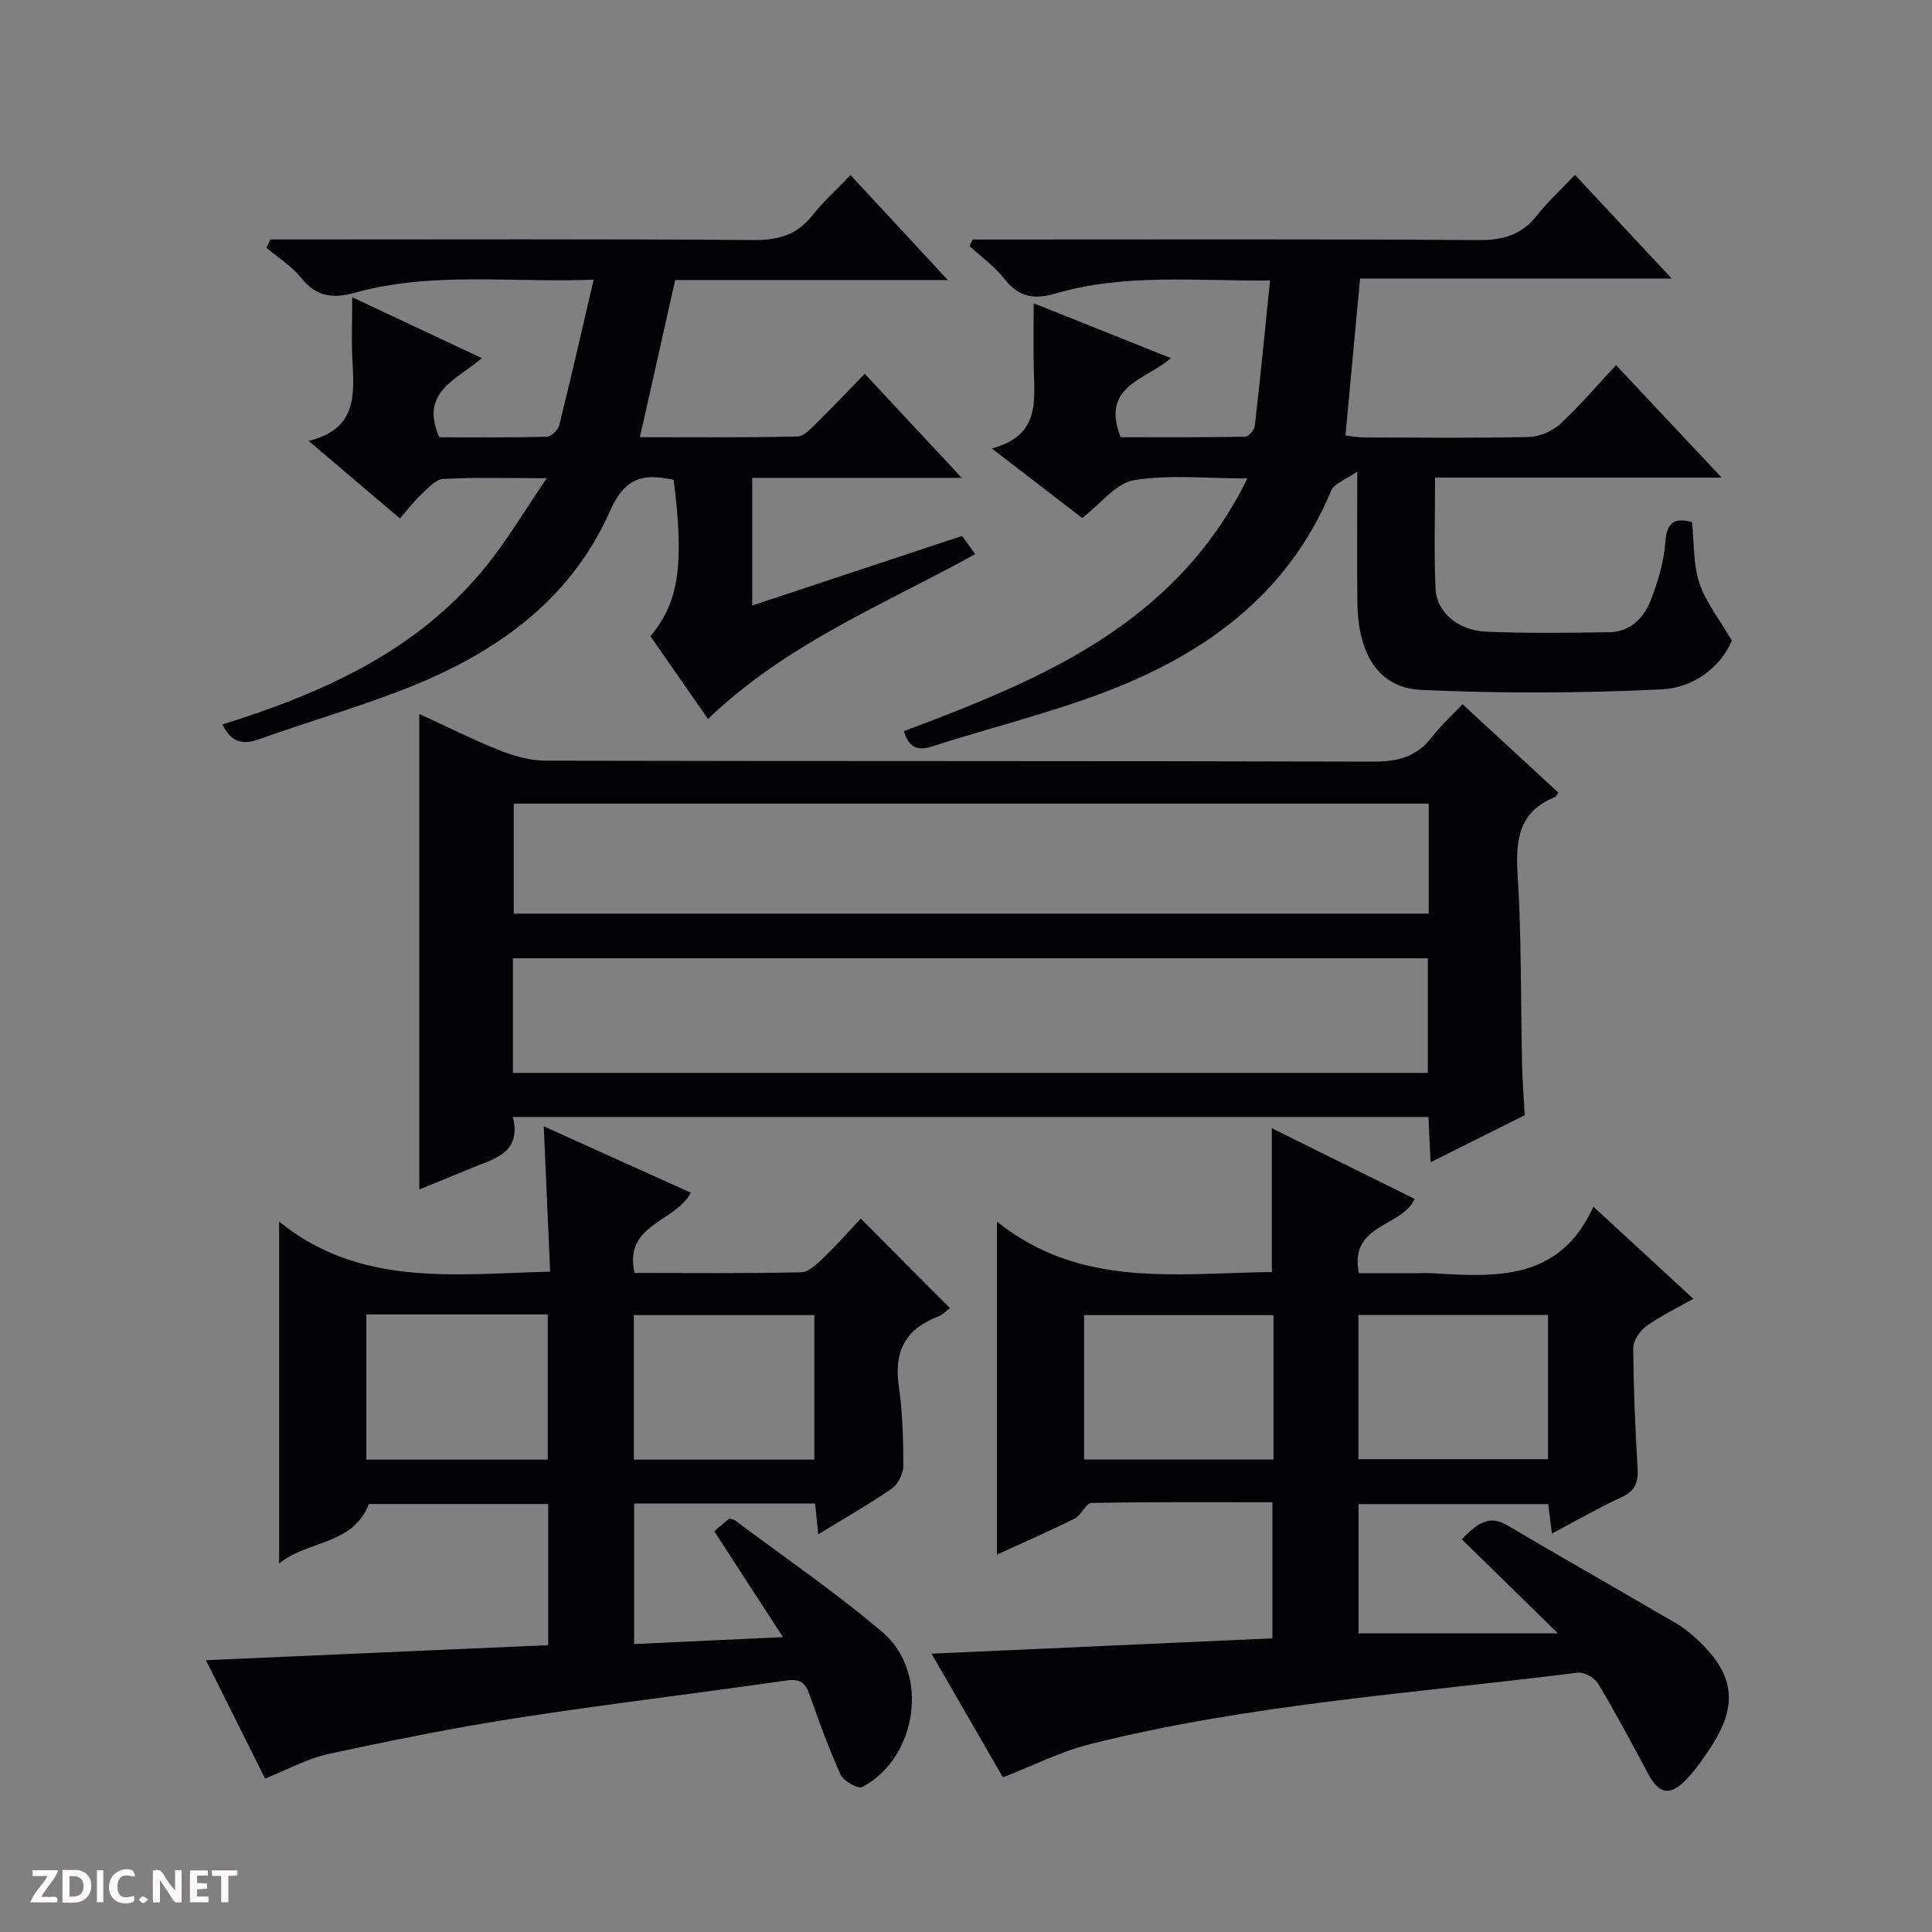 <svg enable-background="new 0 0 400 400" viewBox="0 0 400 400" xmlns="http://www.w3.org/2000/svg"><rect x="0" y="0" width="400" height="400" fill="#808080" stroke="none"/><g fill="#fcfbfa"><path d="m37.59 393.81c-.92.31-1.52.05-2-.78-.7-1.2-1.52-2.34-2.47-3.78v4.59c-.55.03-.95.05-1.41.07-.03-.37-.06-.64-.06-.91 0-1.91 0-3.81 0-5.7 1.13-.41 1.77-.03 2.29.91.62 1.11 1.38 2.14 2.31 3.19v-4.2h1.35v6.61z"/><path d="m12.94 393.88v-6.75c1.9.19 3.93-.54 5.37 1.29.8 1.01.78 2.88.03 3.97-1.37 1.97-3.4 1.51-6.4 1.49m2.45-1.22c2.04.12 2.92-.58 2.89-2.21-.03-1.51-.98-2.19-2.89-2z"/><path d="m11.81 393.87h-5.49c.68-2.18 2.47-3.48 3.51-5.45h-3.08v-1.21h5.29c-.71 2.13-2.44 3.48-3.47 5.51.86 0 1.63.04 2.39-.01.79-.05 1.14.21.85 1.16"/><path d="m39.33 393.86v-6.61h3.7v1.07h-2.22v1.52c.68.04 1.34.09 2.07.13v1.07c-.72.05-1.38.09-2.1.14v1.48h2.4v1.19h-3.85z"/><path d="m27.71 388.56c-1.15-.3-2.46-.61-3.1.64-.37.73-.41 1.93-.06 2.67.63 1.35 1.99.93 3.17.68.35.94-.01 1.32-.93 1.46-1.62.25-3.05-.27-3.76-1.48-.73-1.24-.6-3.03.31-4.17.88-1.11 2.71-1.7 4-1.16.32.13.44.74.65 1.12-.1.08-.19.16-.28.24"/><path d="m49.15 387.24v1.07c-.59.02-1.17.05-1.87.08v5.44h-1.48v-5.44h-1.85c-.05-.4-.08-.73-.13-1.15z"/><path d="m20.06 387.21h1.33v6.62h-1.33z"/><path d="m30.68 393.25c-.39.38-.8.79-1.05.76-.32-.05-.6-.45-.9-.7.26-.24.51-.64.8-.67.29-.04.62.3 1.15.61"/></g><path d="m207.64 367.98c-4.59-7.94-9.61-16.64-14.78-25.6 23.84-1.07 47.03-2.12 70.58-3.18 0-9.56 0-18.6 0-28.18-12.57 0-25.01-.09-37.45.15-1.17.02-2.1 2.53-3.47 3.22-5.31 2.65-10.76 5.02-16.12 7.48 0-22.74 0-45.11 0-68.96 17.36 13.93 37.24 10.67 56.92 10.45 0-9.82 0-19.36 0-29.77 9.92 4.91 19.74 9.76 29.57 14.63-2.67 5.95-13.61 5.08-11.55 15.38h12.13c1 0 2-.05 3 .01 13.17.77 26.4 1.7 33.43-13.78 7.35 6.78 13.78 12.7 20.69 19.07-3.55 2.02-6.84 3.58-9.74 5.67-1.34.97-2.71 2.99-2.7 4.53.04 8.3.42 16.61.89 24.91.16 2.8-.43 4.61-3.19 5.9-4.78 2.23-9.37 4.86-14.54 7.59-.28-2.23-.5-3.95-.77-6.09-12.93 0-25.96 0-39.26 0v26.75h41.26c-6.88-6.73-13.3-13.02-19.88-19.46 3.67-3.89 6.05-4.88 9.44-2.88 11.59 6.84 23.3 13.48 34.92 20.27 1.57.91 3.02 2.09 4.35 3.33 7.81 7.25 8.59 13.65 2.7 22.52-1.56 2.35-3.19 4.72-5.17 6.71-3.25 3.27-5.46 2.71-7.66-1.39-3.37-6.28-6.71-12.58-10.37-18.69-.73-1.21-2.92-2.43-4.27-2.26-33.73 4.27-67.78 6.48-100.9 14.79-6.01 1.5-11.68 4.4-18.06 6.88zm73.61-65.87h39.25c0-10.23 0-19.97 0-29.87-13.22 0-26.11 0-39.25 0zm-17.58-29.83c-13.33 0-26.23 0-39.23 0v29.9h39.23c0-10.05 0-19.69 0-29.9z" fill="#010104"/><path d="m315.68 230.89c-6.05 3.03-12.38 6.19-19.5 9.75-.16-3.47-.29-6.3-.43-9.38-63.17 0-126.06 0-189.57 0 1.91 7.65-4.14 8.7-9.02 10.76-3.48 1.47-7 2.88-10.35 4.25 0-32.93 0-65.53 0-98.46 5.48 2.52 10.94 5.27 16.61 7.53 3 1.19 6.33 2.14 9.52 2.15 57.12.13 114.25.03 171.37.2 5.08.02 9-1 12.14-5.08 1.8-2.34 4.03-4.35 6.35-6.81 6.96 6.42 13.4 12.36 19.82 18.28-.32.47-.43.85-.66.94-7.51 3.02-8.21 8.83-7.75 16.09.82 12.94.62 25.94.91 38.91.06 3.47.35 6.93.56 10.87zm-209.48-8.76h189.42c0-8.22 0-15.98 0-23.73-63.32 0-126.32 0-189.42 0zm189.6-55.74c-63.45 0-126.46 0-189.44 0v22.77h189.44c0-7.75 0-15.05 0-22.77z" fill="#010104"/><path d="m54.87 368.23c-3.89-7.78-7.88-15.77-12.24-24.5 23.96-1.06 47.27-2.08 70.87-3.12 0-9.99 0-19.4 0-29.22-12.38 0-24.79 0-37.13 0-3.25 8.53-12.62 7.46-18.58 12.32 0-23.7 0-46.61 0-70.79 16.79 13.59 36.26 10.87 56.11 10.36-.43-9.85-.85-19.4-1.32-30.09 10.68 4.82 20.55 9.28 30.45 13.75-3.22 6.16-13.95 6.44-11.65 16.61 11.53 0 23.01.13 34.47-.14 1.63-.04 3.4-1.82 4.78-3.14 2.75-2.64 5.27-5.51 7.59-7.97 6.41 6.44 12.35 12.4 18.45 18.53-.5.36-1.42 1.36-2.55 1.79-6.69 2.58-9.07 7.27-8.04 14.35.79 5.41.94 10.94.95 16.42 0 1.61-1.02 3.84-2.3 4.73-4.75 3.31-9.81 6.17-15.33 9.55-.23-2.36-.42-4.23-.64-6.39-12.37 0-24.77 0-37.47 0v29.1c9.95-.46 19.68-.91 30.82-1.43-5.02-7.73-9.54-14.69-14.23-21.92 1.02-.86 2.11-1.79 3.09-2.62.58.16.94.16 1.18.34 10.24 7.68 20.86 14.92 30.59 23.21 9.79 8.34 7.23 25.93-4.19 32.02-.86.46-3.9-1.21-4.5-2.54-2.48-5.43-4.5-11.08-6.5-16.72-.87-2.46-2.04-3.18-4.76-2.79-18.57 2.68-37.22 4.89-55.76 7.76-13.1 2.03-26.12 4.67-39.09 7.46-4.29.94-8.31 3.2-13.07 5.08zm20.98-96.09v30.06h37.56c0-10.25 0-20.11 0-30.06-12.68 0-24.96 0-37.56 0zm55.38 30.06h37.37c0-10.28 0-20.16 0-29.93-12.65 0-24.9 0-37.37 0z" fill="#010104"/><path d="m281.59 57.66c-1.05 11.29-2.02 21.65-3.03 32.51 1.19.12 2.59.39 3.99.4 11.33.03 22.66.16 33.99-.1 2.2-.05 4.83-1.18 6.47-2.68 4.01-3.69 7.55-7.88 11.57-12.2 7.52 8.01 14.31 15.24 21.87 23.29-20.24 0-39.57 0-59.33 0 0 8.09-.25 15.55.09 22.99.22 4.86 4.65 8.67 10.45 8.91 8.48.36 16.99.24 25.48.12 4.34-.06 7.17-2.9 8.61-6.59 1.49-3.83 2.75-7.93 3.03-11.99.29-4.3 1.99-5.17 5.53-4.23.45 4.27.24 8.68 1.52 12.6 1.27 3.9 4.03 7.31 6.73 11.94-2.27 5.42-7.84 9.76-14.48 10.09-16.57.81-33.23.87-49.8.12-8.84-.4-13.13-7.35-13.25-18.12-.1-8.47-.02-16.95-.02-27.08-2.53 1.76-4.78 2.46-5.36 3.86-9.22 22.14-27.03 34.51-48.5 42.39-11.2 4.11-22.84 7.01-34.21 10.66-3.11 1-4.76.16-5.81-3.17 28.2-10.62 56.1-21.9 71.13-52.32-8.41 0-16.1-.84-23.45.35-3.74.61-6.88 4.87-10.76 7.84-5.82-4.48-11.79-9.08-18.72-14.41 10.19-2.66 8.81-10.07 8.69-16.99-.07-4.14-.01-8.27-.01-13.06 9.67 3.87 18.85 7.54 28.42 11.36-5.22 4.56-14.62 5.68-10.4 16.37 8.24 0 17.01.05 25.77-.1.71-.01 1.91-1.42 2-2.27 1.13-9.84 2.09-19.69 3.15-30.07-15.42.12-30.09-1.5-44.36 2.68-4.6 1.35-7.73.72-10.7-3.09-1.98-2.54-4.73-4.49-7.14-6.7.21-.46.41-.92.62-1.38h5.71c32.99 0 65.98-.11 98.97.12 5.08.03 8.96-1.04 12.14-5.08 2.25-2.86 4.97-5.34 7.89-8.43 6.74 7.22 13.03 13.97 20.02 21.46-22.03 0-43.19 0-64.51 0z" fill="#010104"/><path d="m46.05 149.99c20.9-6.53 40.54-15.29 54.67-32.86 4.31-5.36 7.85-11.34 12.48-18.12-8.24 0-14.85-.21-21.43.15-1.59.09-3.19 1.94-4.57 3.22-1.55 1.45-2.84 3.17-4.41 4.96-6.21-5.28-12.12-10.3-18.89-16.05 10.04-2.46 9.45-9.57 9.06-16.71-.21-3.98-.04-7.98-.04-13.04 9.14 4.29 17.7 8.32 26.85 12.61-5.17 4.47-12.99 6.93-8.81 16.39 7.01 0 14.62.08 22.23-.11.91-.02 2.33-1.38 2.58-2.35 2.44-9.79 4.68-19.64 7.14-30.17-17.1.65-33.48-1.74-49.46 2.7-4.77 1.32-8.04.75-11.17-3.16-1.92-2.4-4.7-4.11-7.1-6.13.26-.58.52-1.16.78-1.74h5.12c31.66 0 63.32-.12 94.97.12 5.09.04 8.95-1.07 12.14-5.1 2.24-2.84 4.96-5.29 7.9-8.36 6.62 7.14 12.97 13.98 20.16 21.74-19.68 0-38.06 0-56.46 0-2.45 10.92-4.8 21.38-7.3 32.53 11.11 0 21.87.12 32.62-.14 1.46-.04 3.01-1.87 4.28-3.12 3.2-3.13 6.26-6.39 9.64-9.87 6.72 7.21 13.01 13.95 20.1 21.56-15.14 0-29.16 0-43.39 0v26.42c14.73-4.88 28.96-9.6 43.44-14.4.87 1.2 1.7 2.36 2.73 3.77-18.96 10.48-39.08 18.51-55.32 34.13-3.95-5.67-7.96-11.44-11.93-17.13 5.91-7.08 7.03-14.76 4.82-32.39-.54-.1-1.15-.22-1.77-.32-5.71-.93-8.81.91-11.41 6.78-8.48 19.14-24.65 30.05-43.55 37.26-9.61 3.67-19.5 6.57-29.2 10.02-3.39 1.2-5.71.58-7.5-3.09z" fill="#010104"/></svg>